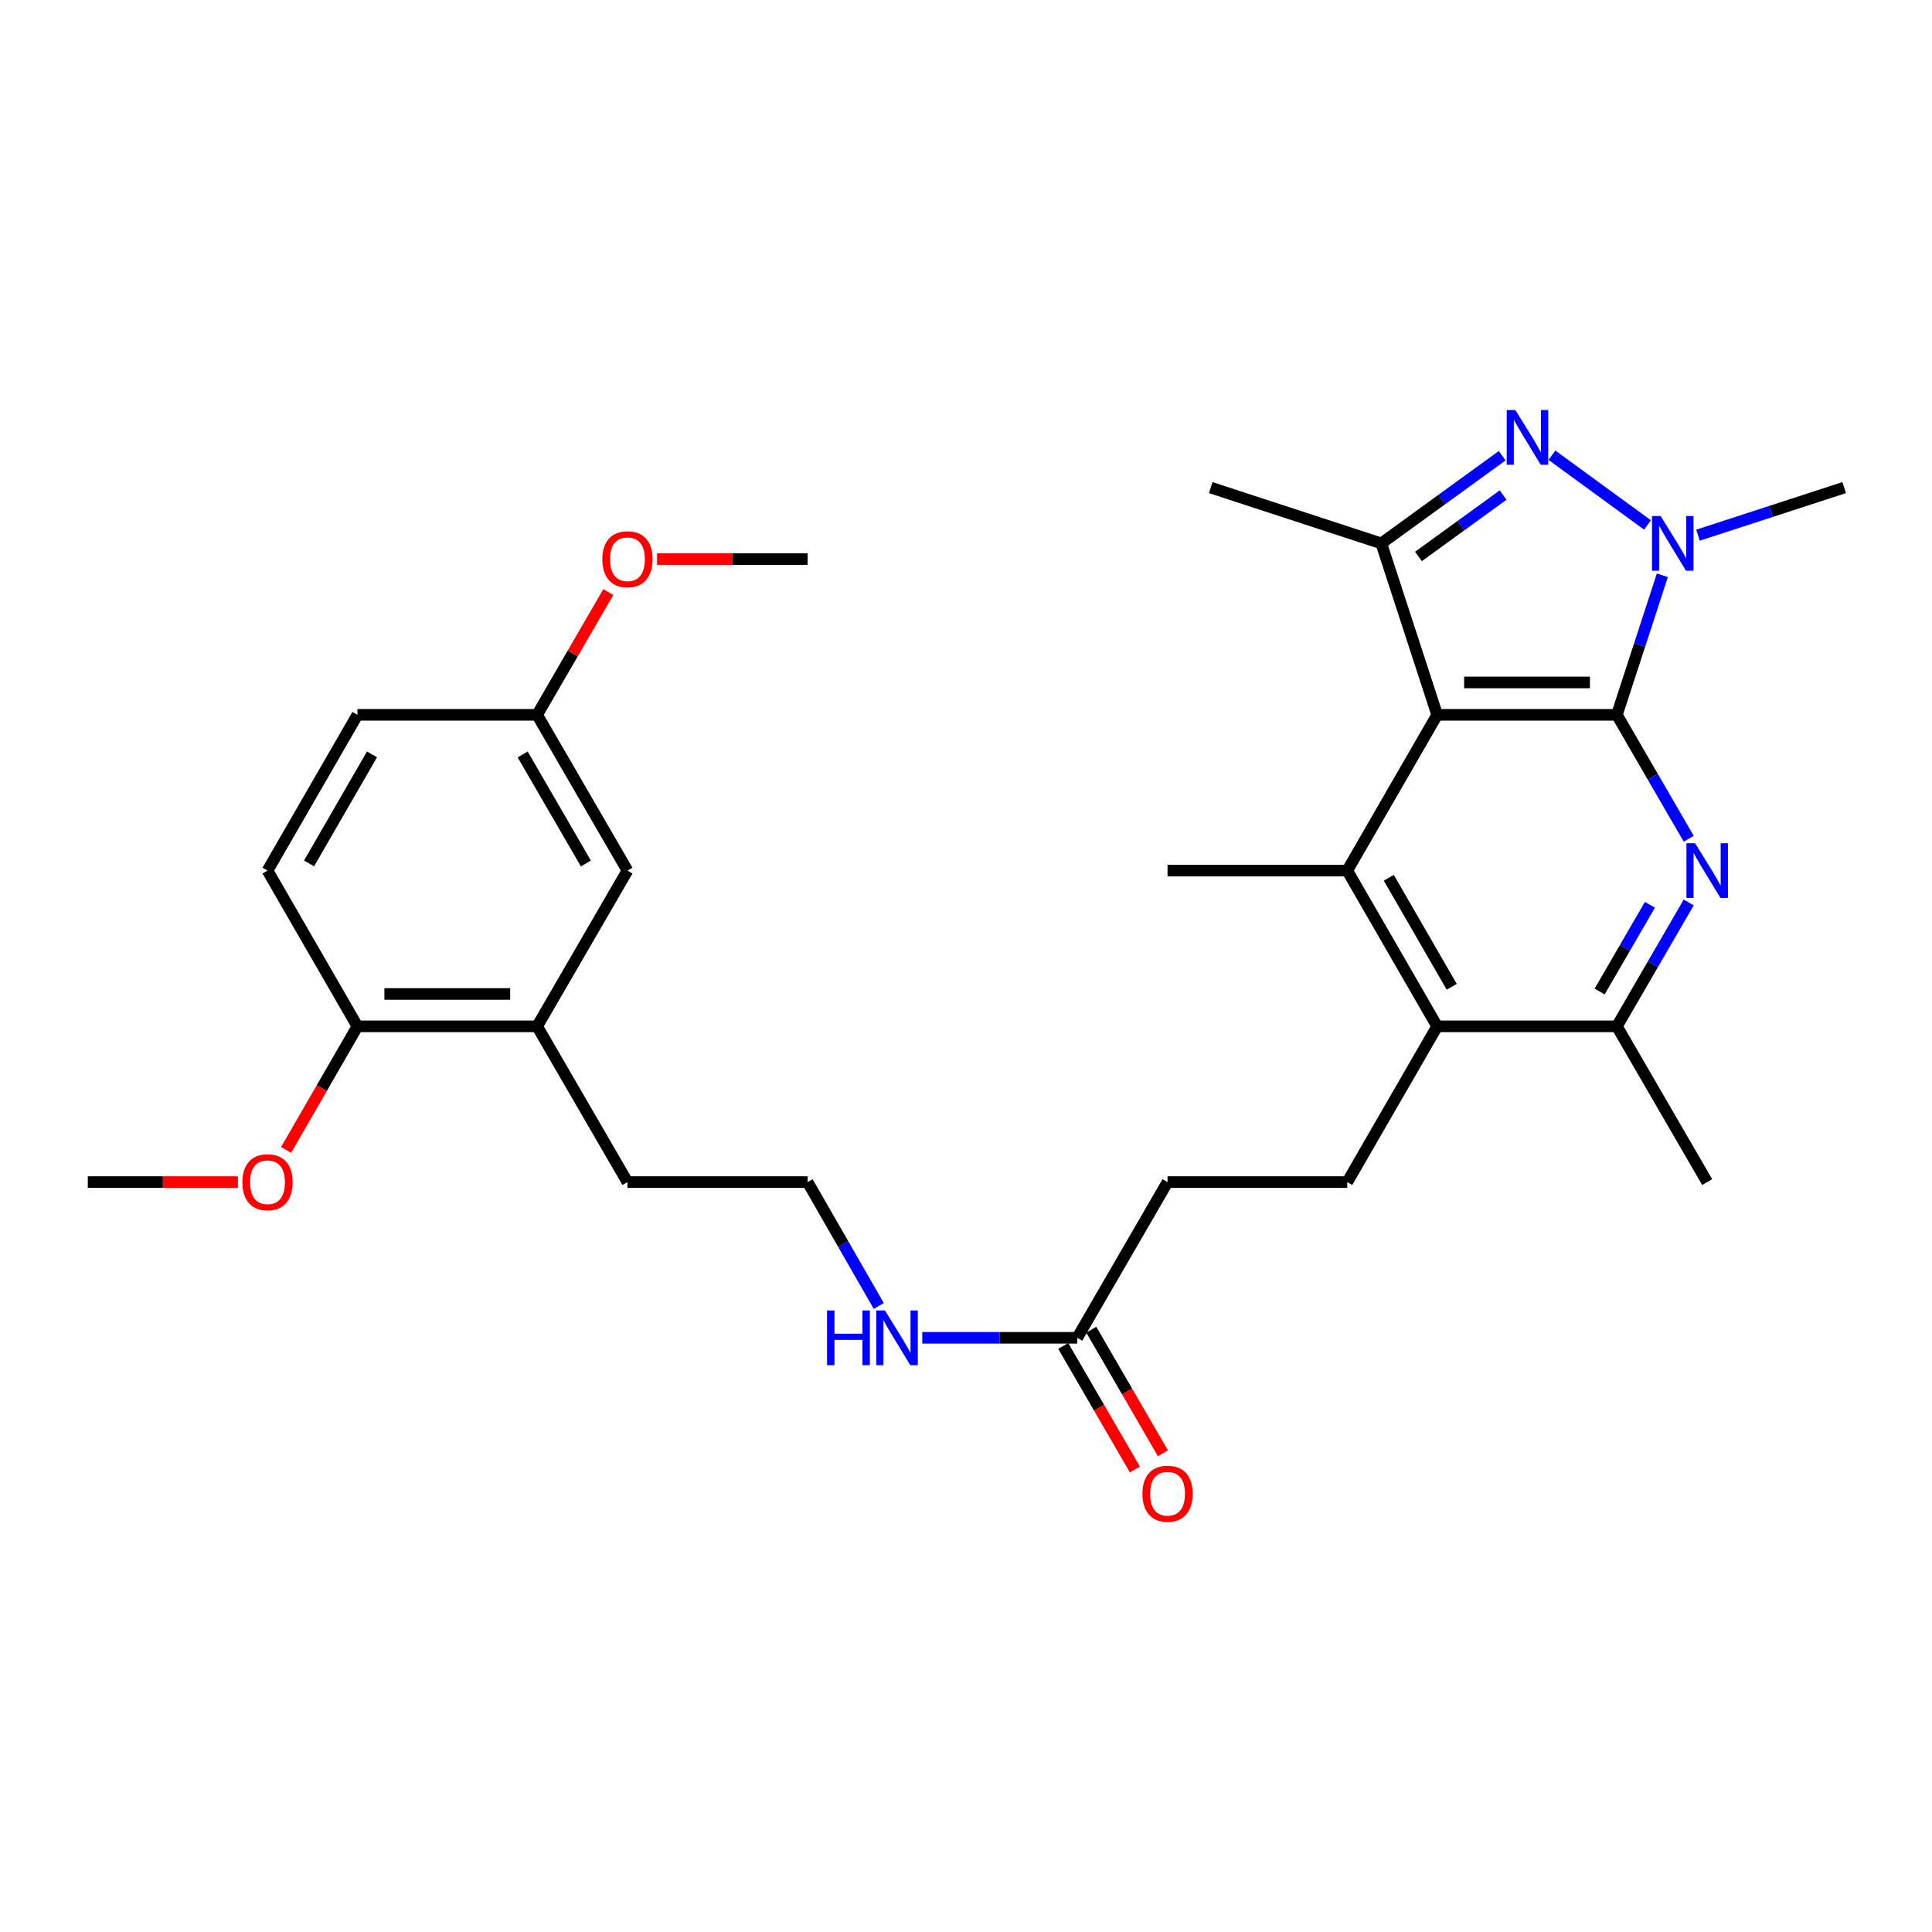 <?xml version='1.0' encoding='iso-8859-1'?>
<svg version='1.1' baseProfile='full'
              xmlns='http://www.w3.org/2000/svg'
                      xmlns:rdkit='http://www.rdkit.org/xml'
                      xmlns:xlink='http://www.w3.org/1999/xlink'
                  xml:space='preserve'
width='1000px' height='1000px' viewBox='0 0 1000 1000'>
<!-- END OF HEADER -->
<rect style='opacity:1.0;fill:#FFFFFF;stroke:none' width='1000' height='1000' x='0' y='0'> </rect>
<path class='bond-0' d='M 836.892,369.994 L 743.875,369.994' style='fill:none;fill-rule:evenodd;stroke:#000000;stroke-width:6px;stroke-linecap:butt;stroke-linejoin:miter;stroke-opacity:1' />
<path class='bond-0' d='M 822.94,353.229 L 757.827,353.229' style='fill:none;fill-rule:evenodd;stroke:#000000;stroke-width:6px;stroke-linecap:butt;stroke-linejoin:miter;stroke-opacity:1' />
<path class='bond-1' d='M 836.892,369.994 L 848.665,333.874' style='fill:none;fill-rule:evenodd;stroke:#000000;stroke-width:6px;stroke-linecap:butt;stroke-linejoin:miter;stroke-opacity:1' />
<path class='bond-1' d='M 848.665,333.874 L 860.437,297.754' style='fill:none;fill-rule:evenodd;stroke:#0000FF;stroke-width:6px;stroke-linecap:butt;stroke-linejoin:miter;stroke-opacity:1' />
<path class='bond-3' d='M 836.892,369.994 L 855.486,402.064' style='fill:none;fill-rule:evenodd;stroke:#000000;stroke-width:6px;stroke-linecap:butt;stroke-linejoin:miter;stroke-opacity:1' />
<path class='bond-3' d='M 855.486,402.064 L 874.079,434.134' style='fill:none;fill-rule:evenodd;stroke:#0000FF;stroke-width:6px;stroke-linecap:butt;stroke-linejoin:miter;stroke-opacity:1' />
<path class='bond-4' d='M 743.875,369.994 L 714.955,281.261' style='fill:none;fill-rule:evenodd;stroke:#000000;stroke-width:6px;stroke-linecap:butt;stroke-linejoin:miter;stroke-opacity:1' />
<path class='bond-5' d='M 743.875,369.994 L 697.343,450.624' style='fill:none;fill-rule:evenodd;stroke:#000000;stroke-width:6px;stroke-linecap:butt;stroke-linejoin:miter;stroke-opacity:1' />
<path class='bond-2' d='M 852.745,271.727 L 803.275,235.632' style='fill:none;fill-rule:evenodd;stroke:#0000FF;stroke-width:6px;stroke-linecap:butt;stroke-linejoin:miter;stroke-opacity:1' />
<path class='bond-18' d='M 878.885,277.007 L 916.715,264.697' style='fill:none;fill-rule:evenodd;stroke:#0000FF;stroke-width:6px;stroke-linecap:butt;stroke-linejoin:miter;stroke-opacity:1' />
<path class='bond-18' d='M 916.715,264.697 L 954.545,252.388' style='fill:none;fill-rule:evenodd;stroke:#000000;stroke-width:6px;stroke-linecap:butt;stroke-linejoin:miter;stroke-opacity:1' />
<path class='bond-29' d='M 777.535,235.876 L 746.245,258.568' style='fill:none;fill-rule:evenodd;stroke:#0000FF;stroke-width:6px;stroke-linecap:butt;stroke-linejoin:miter;stroke-opacity:1' />
<path class='bond-29' d='M 746.245,258.568 L 714.955,281.261' style='fill:none;fill-rule:evenodd;stroke:#000000;stroke-width:6px;stroke-linecap:butt;stroke-linejoin:miter;stroke-opacity:1' />
<path class='bond-29' d='M 777.991,256.255 L 756.088,272.14' style='fill:none;fill-rule:evenodd;stroke:#0000FF;stroke-width:6px;stroke-linecap:butt;stroke-linejoin:miter;stroke-opacity:1' />
<path class='bond-29' d='M 756.088,272.14 L 734.185,288.025' style='fill:none;fill-rule:evenodd;stroke:#000000;stroke-width:6px;stroke-linecap:butt;stroke-linejoin:miter;stroke-opacity:1' />
<path class='bond-7' d='M 874.077,467.114 L 855.485,499.175' style='fill:none;fill-rule:evenodd;stroke:#0000FF;stroke-width:6px;stroke-linecap:butt;stroke-linejoin:miter;stroke-opacity:1' />
<path class='bond-7' d='M 855.485,499.175 L 836.892,531.236' style='fill:none;fill-rule:evenodd;stroke:#000000;stroke-width:6px;stroke-linecap:butt;stroke-linejoin:miter;stroke-opacity:1' />
<path class='bond-7' d='M 853.996,468.322 L 840.982,490.765' style='fill:none;fill-rule:evenodd;stroke:#0000FF;stroke-width:6px;stroke-linecap:butt;stroke-linejoin:miter;stroke-opacity:1' />
<path class='bond-7' d='M 840.982,490.765 L 827.967,513.208' style='fill:none;fill-rule:evenodd;stroke:#000000;stroke-width:6px;stroke-linecap:butt;stroke-linejoin:miter;stroke-opacity:1' />
<path class='bond-20' d='M 714.955,281.261 L 626.678,252.388' style='fill:none;fill-rule:evenodd;stroke:#000000;stroke-width:6px;stroke-linecap:butt;stroke-linejoin:miter;stroke-opacity:1' />
<path class='bond-19' d='M 697.343,450.624 L 604.315,450.624' style='fill:none;fill-rule:evenodd;stroke:#000000;stroke-width:6px;stroke-linecap:butt;stroke-linejoin:miter;stroke-opacity:1' />
<path class='bond-30' d='M 697.343,450.624 L 743.875,531.236' style='fill:none;fill-rule:evenodd;stroke:#000000;stroke-width:6px;stroke-linecap:butt;stroke-linejoin:miter;stroke-opacity:1' />
<path class='bond-30' d='M 718.842,454.335 L 751.415,510.763' style='fill:none;fill-rule:evenodd;stroke:#000000;stroke-width:6px;stroke-linecap:butt;stroke-linejoin:miter;stroke-opacity:1' />
<path class='bond-6' d='M 743.875,531.236 L 836.892,531.236' style='fill:none;fill-rule:evenodd;stroke:#000000;stroke-width:6px;stroke-linecap:butt;stroke-linejoin:miter;stroke-opacity:1' />
<path class='bond-8' d='M 743.875,531.236 L 697.343,611.848' style='fill:none;fill-rule:evenodd;stroke:#000000;stroke-width:6px;stroke-linecap:butt;stroke-linejoin:miter;stroke-opacity:1' />
<path class='bond-25' d='M 836.892,531.236 L 883.639,611.848' style='fill:none;fill-rule:evenodd;stroke:#000000;stroke-width:6px;stroke-linecap:butt;stroke-linejoin:miter;stroke-opacity:1' />
<path class='bond-16' d='M 697.343,611.848 L 604.315,611.848' style='fill:none;fill-rule:evenodd;stroke:#000000;stroke-width:6px;stroke-linecap:butt;stroke-linejoin:miter;stroke-opacity:1' />
<path class='bond-9' d='M 557.588,692.45 L 604.315,611.848' style='fill:none;fill-rule:evenodd;stroke:#000000;stroke-width:6px;stroke-linecap:butt;stroke-linejoin:miter;stroke-opacity:1' />
<path class='bond-13' d='M 550.336,696.654 L 568.874,728.635' style='fill:none;fill-rule:evenodd;stroke:#000000;stroke-width:6px;stroke-linecap:butt;stroke-linejoin:miter;stroke-opacity:1' />
<path class='bond-13' d='M 568.874,728.635 L 587.412,760.616' style='fill:none;fill-rule:evenodd;stroke:#FF0000;stroke-width:6px;stroke-linecap:butt;stroke-linejoin:miter;stroke-opacity:1' />
<path class='bond-13' d='M 564.84,688.246 L 583.378,720.227' style='fill:none;fill-rule:evenodd;stroke:#000000;stroke-width:6px;stroke-linecap:butt;stroke-linejoin:miter;stroke-opacity:1' />
<path class='bond-13' d='M 583.378,720.227 L 601.917,752.209' style='fill:none;fill-rule:evenodd;stroke:#FF0000;stroke-width:6px;stroke-linecap:butt;stroke-linejoin:miter;stroke-opacity:1' />
<path class='bond-15' d='M 557.588,692.45 L 517.48,692.45' style='fill:none;fill-rule:evenodd;stroke:#000000;stroke-width:6px;stroke-linecap:butt;stroke-linejoin:miter;stroke-opacity:1' />
<path class='bond-15' d='M 517.48,692.45 L 477.372,692.45' style='fill:none;fill-rule:evenodd;stroke:#0000FF;stroke-width:6px;stroke-linecap:butt;stroke-linejoin:miter;stroke-opacity:1' />
<path class='bond-10' d='M 278.022,531.236 L 324.769,611.848' style='fill:none;fill-rule:evenodd;stroke:#000000;stroke-width:6px;stroke-linecap:butt;stroke-linejoin:miter;stroke-opacity:1' />
<path class='bond-11' d='M 278.022,531.236 L 185.004,531.236' style='fill:none;fill-rule:evenodd;stroke:#000000;stroke-width:6px;stroke-linecap:butt;stroke-linejoin:miter;stroke-opacity:1' />
<path class='bond-11' d='M 264.07,514.471 L 198.957,514.471' style='fill:none;fill-rule:evenodd;stroke:#000000;stroke-width:6px;stroke-linecap:butt;stroke-linejoin:miter;stroke-opacity:1' />
<path class='bond-12' d='M 278.022,531.236 L 324.769,450.624' style='fill:none;fill-rule:evenodd;stroke:#000000;stroke-width:6px;stroke-linecap:butt;stroke-linejoin:miter;stroke-opacity:1' />
<path class='bond-14' d='M 185.004,531.236 L 138.463,450.624' style='fill:none;fill-rule:evenodd;stroke:#000000;stroke-width:6px;stroke-linecap:butt;stroke-linejoin:miter;stroke-opacity:1' />
<path class='bond-22' d='M 185.004,531.236 L 166.539,563.218' style='fill:none;fill-rule:evenodd;stroke:#000000;stroke-width:6px;stroke-linecap:butt;stroke-linejoin:miter;stroke-opacity:1' />
<path class='bond-22' d='M 166.539,563.218 L 148.074,595.201' style='fill:none;fill-rule:evenodd;stroke:#FF0000;stroke-width:6px;stroke-linecap:butt;stroke-linejoin:miter;stroke-opacity:1' />
<path class='bond-17' d='M 324.769,450.624 L 278.022,369.994' style='fill:none;fill-rule:evenodd;stroke:#000000;stroke-width:6px;stroke-linecap:butt;stroke-linejoin:miter;stroke-opacity:1' />
<path class='bond-17' d='M 303.253,446.939 L 270.53,390.497' style='fill:none;fill-rule:evenodd;stroke:#000000;stroke-width:6px;stroke-linecap:butt;stroke-linejoin:miter;stroke-opacity:1' />
<path class='bond-31' d='M 138.463,450.624 L 185.004,369.994' style='fill:none;fill-rule:evenodd;stroke:#000000;stroke-width:6px;stroke-linecap:butt;stroke-linejoin:miter;stroke-opacity:1' />
<path class='bond-31' d='M 159.964,446.911 L 192.543,390.47' style='fill:none;fill-rule:evenodd;stroke:#000000;stroke-width:6px;stroke-linecap:butt;stroke-linejoin:miter;stroke-opacity:1' />
<path class='bond-23' d='M 454.837,675.967 L 436.433,643.907' style='fill:none;fill-rule:evenodd;stroke:#0000FF;stroke-width:6px;stroke-linecap:butt;stroke-linejoin:miter;stroke-opacity:1' />
<path class='bond-23' d='M 436.433,643.907 L 418.029,611.848' style='fill:none;fill-rule:evenodd;stroke:#000000;stroke-width:6px;stroke-linecap:butt;stroke-linejoin:miter;stroke-opacity:1' />
<path class='bond-21' d='M 278.022,369.994 L 185.004,369.994' style='fill:none;fill-rule:evenodd;stroke:#000000;stroke-width:6px;stroke-linecap:butt;stroke-linejoin:miter;stroke-opacity:1' />
<path class='bond-24' d='M 278.022,369.994 L 296.44,338.233' style='fill:none;fill-rule:evenodd;stroke:#000000;stroke-width:6px;stroke-linecap:butt;stroke-linejoin:miter;stroke-opacity:1' />
<path class='bond-24' d='M 296.44,338.233 L 314.858,306.472' style='fill:none;fill-rule:evenodd;stroke:#FF0000;stroke-width:6px;stroke-linecap:butt;stroke-linejoin:miter;stroke-opacity:1' />
<path class='bond-27' d='M 123.138,611.848 L 84.296,611.848' style='fill:none;fill-rule:evenodd;stroke:#FF0000;stroke-width:6px;stroke-linecap:butt;stroke-linejoin:miter;stroke-opacity:1' />
<path class='bond-27' d='M 84.296,611.848 L 45.455,611.848' style='fill:none;fill-rule:evenodd;stroke:#000000;stroke-width:6px;stroke-linecap:butt;stroke-linejoin:miter;stroke-opacity:1' />
<path class='bond-26' d='M 418.029,611.848 L 324.769,611.848' style='fill:none;fill-rule:evenodd;stroke:#000000;stroke-width:6px;stroke-linecap:butt;stroke-linejoin:miter;stroke-opacity:1' />
<path class='bond-28' d='M 340.1,289.383 L 379.064,289.383' style='fill:none;fill-rule:evenodd;stroke:#FF0000;stroke-width:6px;stroke-linecap:butt;stroke-linejoin:miter;stroke-opacity:1' />
<path class='bond-28' d='M 379.064,289.383 L 418.029,289.383' style='fill:none;fill-rule:evenodd;stroke:#000000;stroke-width:6px;stroke-linecap:butt;stroke-linejoin:miter;stroke-opacity:1' />
<path  class='atom-2' d='M 859.552 267.101
L 868.832 282.101
Q 869.752 283.581, 871.232 286.261
Q 872.712 288.941, 872.792 289.101
L 872.792 267.101
L 876.552 267.101
L 876.552 295.421
L 872.672 295.421
L 862.712 279.021
Q 861.552 277.101, 860.312 274.901
Q 859.112 272.701, 858.752 272.021
L 858.752 295.421
L 855.072 295.421
L 855.072 267.101
L 859.552 267.101
' fill='#0000FF'/>
<path  class='atom-3' d='M 784.352 212.233
L 793.632 227.233
Q 794.552 228.713, 796.032 231.393
Q 797.512 234.073, 797.592 234.233
L 797.592 212.233
L 801.352 212.233
L 801.352 240.553
L 797.472 240.553
L 787.512 224.153
Q 786.352 222.233, 785.112 220.033
Q 783.912 217.833, 783.552 217.153
L 783.552 240.553
L 779.872 240.553
L 779.872 212.233
L 784.352 212.233
' fill='#0000FF'/>
<path  class='atom-4' d='M 877.379 436.464
L 886.659 451.464
Q 887.579 452.944, 889.059 455.624
Q 890.539 458.304, 890.619 458.464
L 890.619 436.464
L 894.379 436.464
L 894.379 464.784
L 890.499 464.784
L 880.539 448.384
Q 879.379 446.464, 878.139 444.264
Q 876.939 442.064, 876.579 441.384
L 876.579 464.784
L 872.899 464.784
L 872.899 436.464
L 877.379 436.464
' fill='#0000FF'/>
<path  class='atom-14' d='M 591.315 773.142
Q 591.315 766.342, 594.675 762.542
Q 598.035 758.742, 604.315 758.742
Q 610.595 758.742, 613.955 762.542
Q 617.315 766.342, 617.315 773.142
Q 617.315 780.022, 613.915 783.942
Q 610.515 787.822, 604.315 787.822
Q 598.075 787.822, 594.675 783.942
Q 591.315 780.062, 591.315 773.142
M 604.315 784.622
Q 608.635 784.622, 610.955 781.742
Q 613.315 778.822, 613.315 773.142
Q 613.315 767.582, 610.955 764.782
Q 608.635 761.942, 604.315 761.942
Q 599.995 761.942, 597.635 764.742
Q 595.315 767.542, 595.315 773.142
Q 595.315 778.862, 597.635 781.742
Q 599.995 784.622, 604.315 784.622
' fill='#FF0000'/>
<path  class='atom-16' d='M 428.08 678.29
L 431.92 678.29
L 431.92 690.33
L 446.4 690.33
L 446.4 678.29
L 450.24 678.29
L 450.24 706.61
L 446.4 706.61
L 446.4 693.53
L 431.92 693.53
L 431.92 706.61
L 428.08 706.61
L 428.08 678.29
' fill='#0000FF'/>
<path  class='atom-16' d='M 458.04 678.29
L 467.32 693.29
Q 468.24 694.77, 469.72 697.45
Q 471.2 700.13, 471.28 700.29
L 471.28 678.29
L 475.04 678.29
L 475.04 706.61
L 471.16 706.61
L 461.2 690.21
Q 460.04 688.29, 458.8 686.09
Q 457.6 683.89, 457.24 683.21
L 457.24 706.61
L 453.56 706.61
L 453.56 678.29
L 458.04 678.29
' fill='#0000FF'/>
<path  class='atom-23' d='M 125.463 611.928
Q 125.463 605.128, 128.823 601.328
Q 132.183 597.528, 138.463 597.528
Q 144.743 597.528, 148.103 601.328
Q 151.463 605.128, 151.463 611.928
Q 151.463 618.808, 148.063 622.728
Q 144.663 626.608, 138.463 626.608
Q 132.223 626.608, 128.823 622.728
Q 125.463 618.848, 125.463 611.928
M 138.463 623.408
Q 142.783 623.408, 145.103 620.528
Q 147.463 617.608, 147.463 611.928
Q 147.463 606.368, 145.103 603.568
Q 142.783 600.728, 138.463 600.728
Q 134.143 600.728, 131.783 603.528
Q 129.463 606.328, 129.463 611.928
Q 129.463 617.648, 131.783 620.528
Q 134.143 623.408, 138.463 623.408
' fill='#FF0000'/>
<path  class='atom-25' d='M 311.769 289.463
Q 311.769 282.663, 315.129 278.863
Q 318.489 275.063, 324.769 275.063
Q 331.049 275.063, 334.409 278.863
Q 337.769 282.663, 337.769 289.463
Q 337.769 296.343, 334.369 300.263
Q 330.969 304.143, 324.769 304.143
Q 318.529 304.143, 315.129 300.263
Q 311.769 296.383, 311.769 289.463
M 324.769 300.943
Q 329.089 300.943, 331.409 298.063
Q 333.769 295.143, 333.769 289.463
Q 333.769 283.903, 331.409 281.103
Q 329.089 278.263, 324.769 278.263
Q 320.449 278.263, 318.089 281.063
Q 315.769 283.863, 315.769 289.463
Q 315.769 295.183, 318.089 298.063
Q 320.449 300.943, 324.769 300.943
' fill='#FF0000'/>
</svg>
